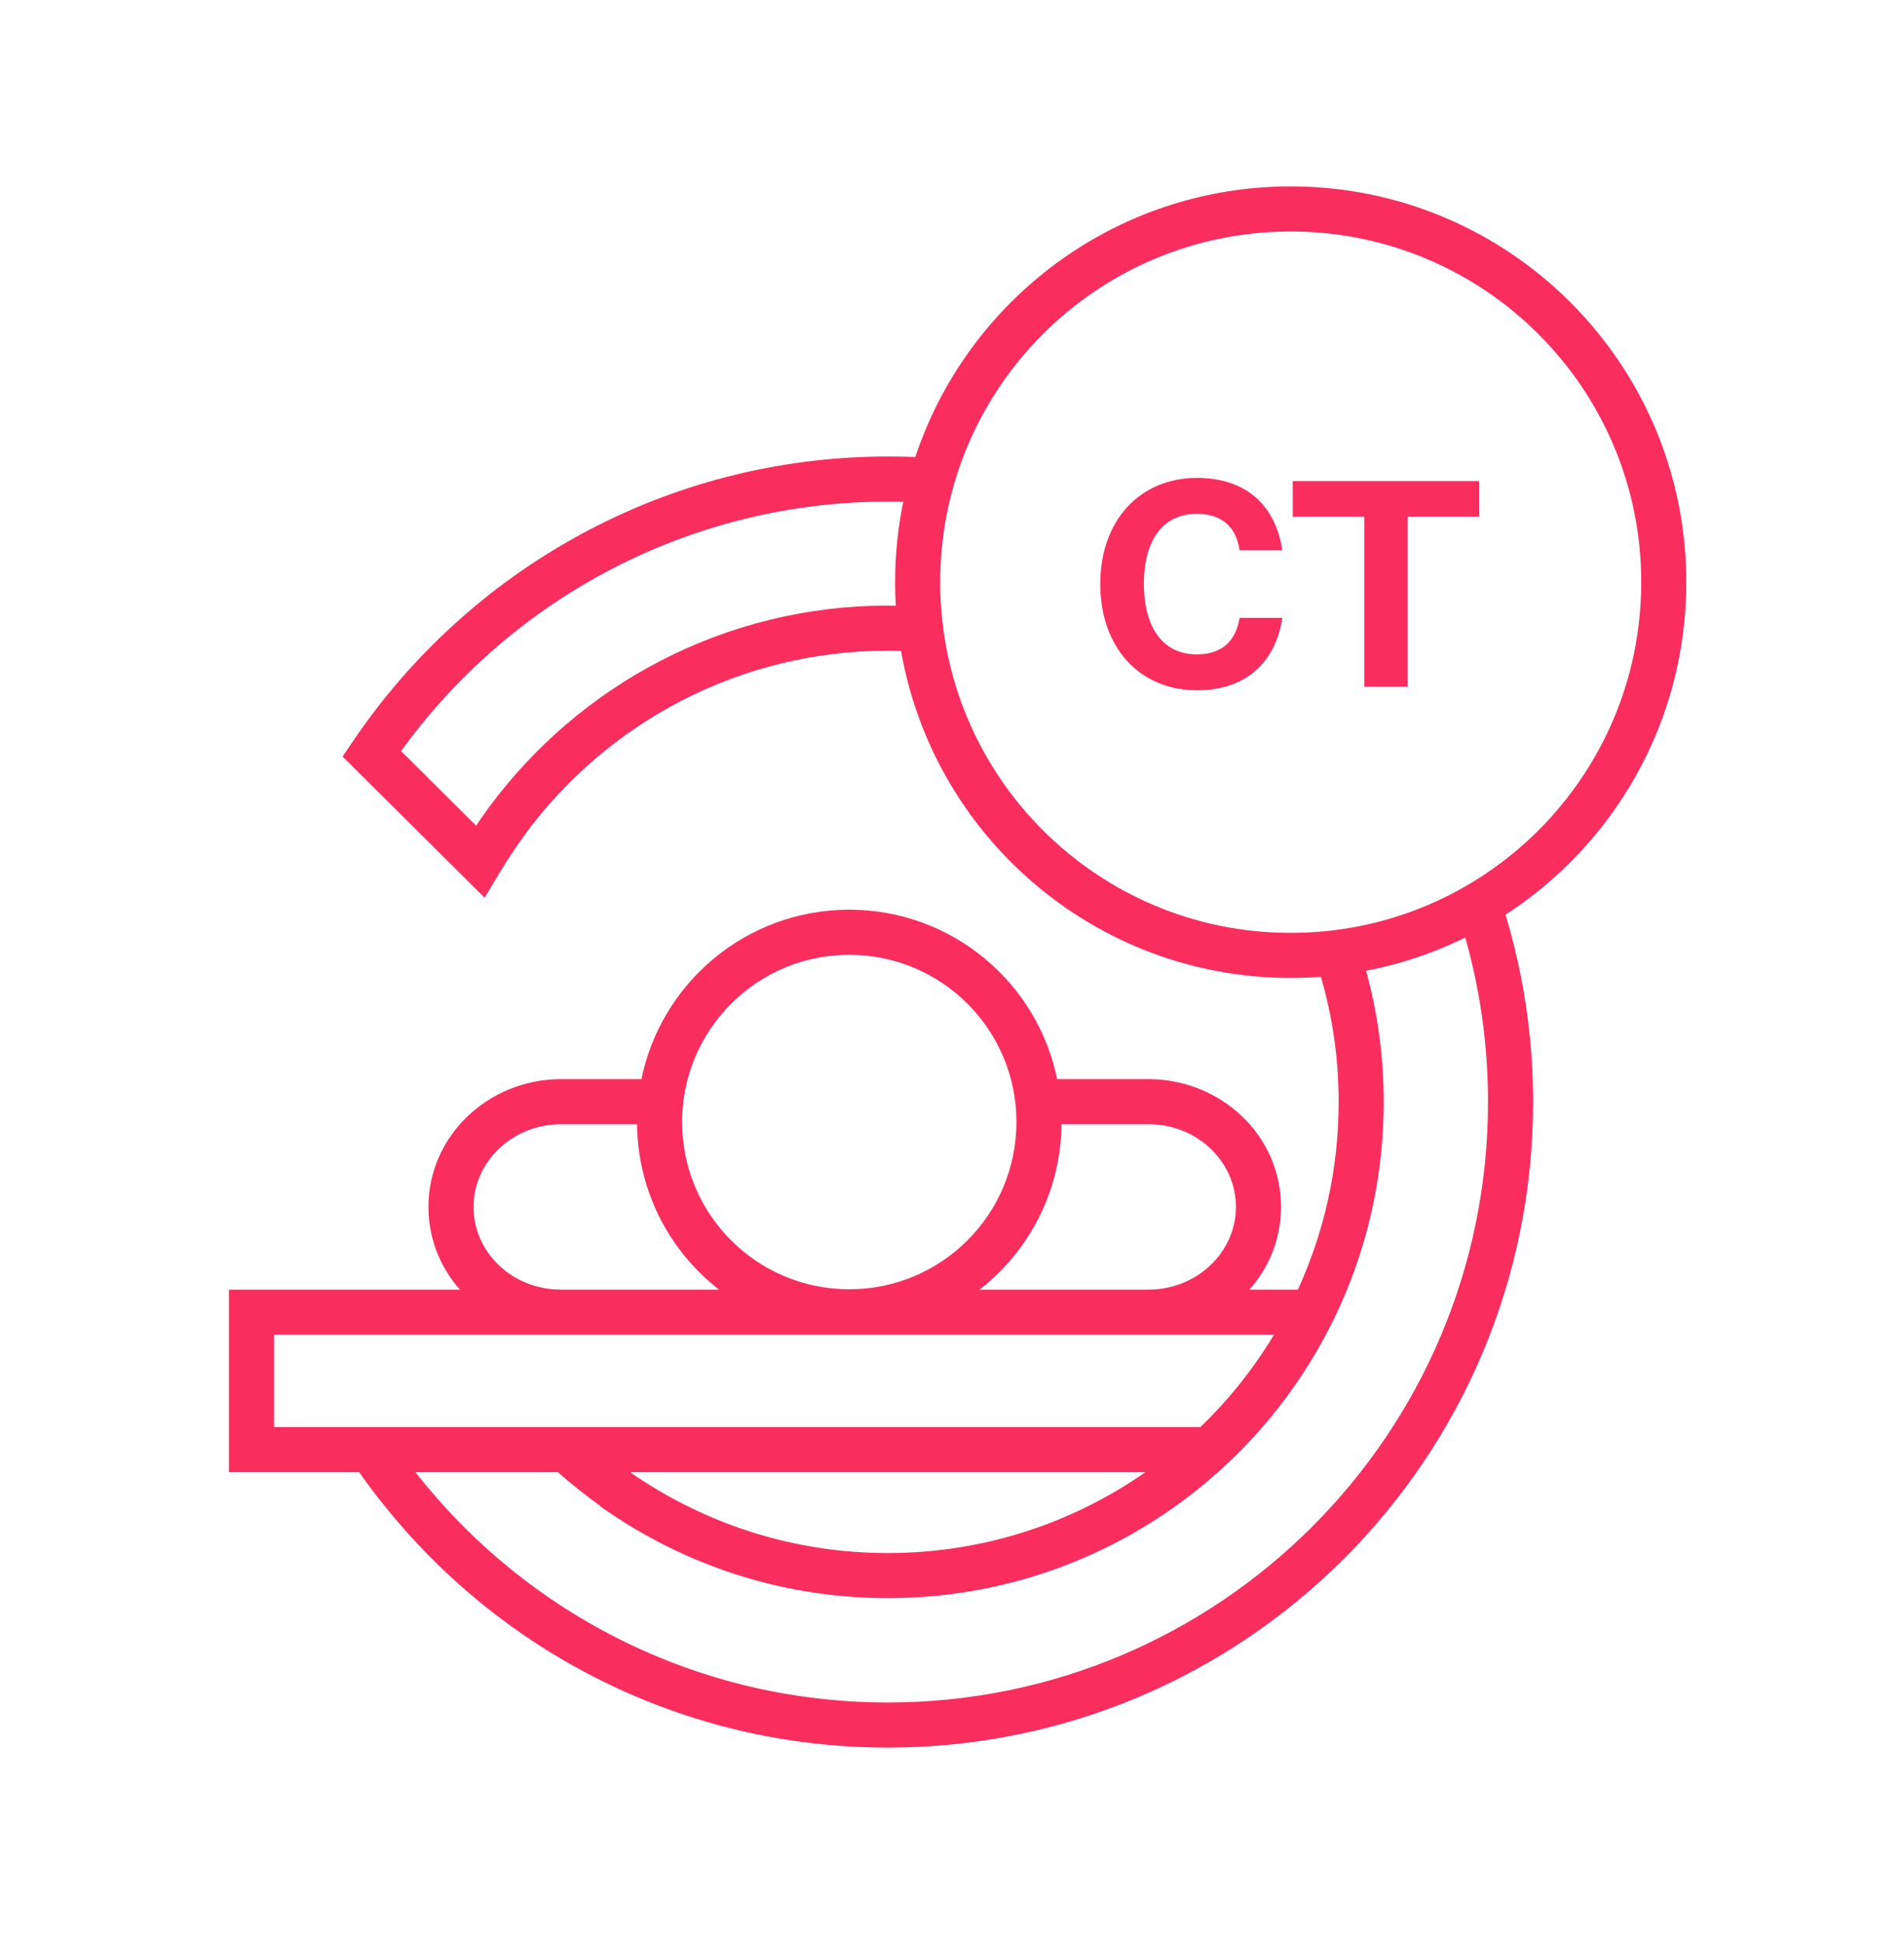 <svg width="50" height="51" viewBox="0 0 50 51" fill="none" xmlns="http://www.w3.org/2000/svg">
<path d="M16.815 29.424H14.734C13.398 29.424 12.35 30.454 12.35 31.68C12.35 32.907 13.39 33.935 14.734 33.935H19.139C17.733 32.942 16.814 31.305 16.814 29.451C16.814 29.442 16.815 29.433 16.815 29.424ZM7.111 37.544H31.555C32.353 36.781 33.044 35.907 33.606 34.949H7.111V37.544ZM39.161 28.926C39.161 27.383 38.941 25.895 38.531 24.486C37.672 24.919 36.744 25.236 35.767 25.415C36.084 26.532 36.252 27.709 36.252 28.926C36.252 36.066 30.464 41.863 23.315 41.863C20.546 41.863 17.987 40.991 15.88 39.516L16.461 38.686C18.405 40.047 20.763 40.85 23.315 40.85C25.944 40.85 28.372 39.998 30.343 38.558H16.3C16.355 38.599 16.41 38.64 16.465 38.679L15.876 39.504C15.469 39.213 15.066 38.898 14.686 38.558H10.734L10.91 38.78L10.914 38.785C13.814 42.435 18.293 44.772 23.315 44.772C32.068 44.772 39.161 37.679 39.161 28.926ZM17.828 29.451C17.828 31.924 19.83 33.926 22.303 33.926C24.776 33.926 26.777 31.924 26.777 29.451C26.777 26.978 24.776 24.977 22.303 24.977C19.83 24.977 17.828 26.978 17.828 29.451ZM27.791 29.451C27.791 31.305 26.872 32.942 25.467 33.935H30.157C31.492 33.935 32.541 32.906 32.541 31.68C32.541 30.453 31.501 29.424 30.157 29.424H27.79C27.79 29.433 27.791 29.442 27.791 29.451ZM23.591 15.281C23.591 14.528 23.672 13.794 23.825 13.088C23.661 13.083 23.494 13.081 23.325 13.081C18.006 13.081 13.295 15.705 10.421 19.724L12.516 21.805C12.643 21.614 12.774 21.426 12.907 21.243L12.909 21.241C15.265 18.051 19.05 15.98 23.325 15.98C23.422 15.98 23.519 15.983 23.615 15.985C23.6 15.752 23.591 15.518 23.591 15.281ZM24.605 15.281C24.605 20.415 28.761 24.571 33.895 24.571C39.029 24.571 43.184 20.415 43.185 15.281C43.185 10.148 39.02 5.991 33.895 5.991C28.761 5.991 24.605 10.147 24.605 15.281ZM44.198 15.281C44.198 18.935 42.3 22.143 39.435 23.972C39.915 25.539 40.175 27.201 40.175 28.926C40.175 38.239 32.628 45.786 23.315 45.786C17.971 45.786 13.205 43.298 10.12 39.416C9.894 39.139 9.68 38.851 9.478 38.558H6.097V33.935H12.273C11.694 33.352 11.336 32.562 11.336 31.68C11.336 29.849 12.884 28.41 14.734 28.41H16.914C17.4 25.876 19.626 23.963 22.303 23.963C24.98 23.963 27.205 25.876 27.691 28.41H30.157C32.017 28.41 33.555 29.85 33.555 31.68C33.555 32.562 33.195 33.352 32.615 33.935H34.137C34.844 32.412 35.239 30.715 35.239 28.926C35.239 27.751 35.069 26.619 34.75 25.549C34.468 25.572 34.183 25.584 33.895 25.584C28.787 25.584 24.552 21.875 23.734 17.001C23.599 16.997 23.463 16.994 23.325 16.994C19.387 16.994 15.899 18.899 13.725 21.84L13.726 21.841C13.486 22.17 13.255 22.517 13.042 22.871L12.709 23.426L9.107 19.847L9.342 19.5C12.37 15.02 17.505 12.067 23.325 12.067C23.583 12.067 23.84 12.072 24.097 12.083C25.442 7.957 29.318 4.978 33.895 4.978C39.579 4.978 44.198 9.587 44.198 15.281Z" fill="#FA2D5F"/>
<path d="M31.427 17.261C32.173 17.261 32.514 16.837 32.624 16.303H33.573C33.389 17.316 32.689 18.034 31.437 18.034C29.973 18.034 28.978 16.948 28.978 15.327C28.978 13.716 29.973 12.629 31.437 12.629C32.689 12.629 33.389 13.329 33.573 14.36H32.624C32.523 13.826 32.182 13.403 31.427 13.403C30.479 13.403 29.954 14.139 29.954 15.327C29.954 16.515 30.488 17.261 31.427 17.261Z" fill="#FA2D5F"/>
<path d="M35.911 13.476H34.033V12.712H38.756V13.476H36.878V17.942H35.911V13.476Z" fill="#FA2D5F"/>
<path d="M16.815 29.424H14.734C13.398 29.424 12.35 30.454 12.35 31.68C12.35 32.907 13.39 33.935 14.734 33.935H19.139C17.733 32.942 16.814 31.305 16.814 29.451C16.814 29.442 16.815 29.433 16.815 29.424ZM7.111 37.544H31.555C32.353 36.781 33.044 35.907 33.606 34.949H7.111V37.544ZM39.161 28.926C39.161 27.383 38.941 25.895 38.531 24.486C37.672 24.919 36.744 25.236 35.767 25.415C36.084 26.532 36.252 27.709 36.252 28.926C36.252 36.066 30.464 41.863 23.315 41.863C20.546 41.863 17.987 40.991 15.88 39.516L16.461 38.686C18.405 40.047 20.763 40.85 23.315 40.85C25.944 40.85 28.372 39.998 30.343 38.558H16.3C16.355 38.599 16.41 38.64 16.465 38.679L15.876 39.504C15.469 39.213 15.066 38.898 14.686 38.558H10.734L10.91 38.78L10.914 38.785C13.814 42.435 18.293 44.772 23.315 44.772C32.068 44.772 39.161 37.679 39.161 28.926ZM17.828 29.451C17.828 31.924 19.83 33.926 22.303 33.926C24.776 33.926 26.777 31.924 26.777 29.451C26.777 26.978 24.776 24.977 22.303 24.977C19.83 24.977 17.828 26.978 17.828 29.451ZM27.791 29.451C27.791 31.305 26.872 32.942 25.467 33.935H30.157C31.492 33.935 32.541 32.906 32.541 31.68C32.541 30.453 31.501 29.424 30.157 29.424H27.79C27.79 29.433 27.791 29.442 27.791 29.451ZM23.591 15.281C23.591 14.528 23.672 13.794 23.825 13.088C23.661 13.083 23.494 13.081 23.325 13.081C18.006 13.081 13.295 15.705 10.421 19.724L12.516 21.805C12.643 21.614 12.774 21.426 12.907 21.243L12.909 21.241C15.265 18.051 19.05 15.98 23.325 15.98C23.422 15.98 23.519 15.983 23.615 15.985C23.6 15.752 23.591 15.518 23.591 15.281ZM24.605 15.281C24.605 20.415 28.761 24.571 33.895 24.571C39.029 24.571 43.184 20.415 43.185 15.281C43.185 10.148 39.02 5.991 33.895 5.991C28.761 5.991 24.605 10.147 24.605 15.281ZM44.198 15.281C44.198 18.935 42.3 22.143 39.435 23.972C39.915 25.539 40.175 27.201 40.175 28.926C40.175 38.239 32.628 45.786 23.315 45.786C17.971 45.786 13.205 43.298 10.12 39.416C9.894 39.139 9.68 38.851 9.478 38.558H6.097V33.935H12.273C11.694 33.352 11.336 32.562 11.336 31.68C11.336 29.849 12.884 28.41 14.734 28.41H16.914C17.4 25.876 19.626 23.963 22.303 23.963C24.98 23.963 27.205 25.876 27.691 28.41H30.157C32.017 28.41 33.555 29.85 33.555 31.68C33.555 32.562 33.195 33.352 32.615 33.935H34.137C34.844 32.412 35.239 30.715 35.239 28.926C35.239 27.751 35.069 26.619 34.75 25.549C34.468 25.572 34.183 25.584 33.895 25.584C28.787 25.584 24.552 21.875 23.734 17.001C23.599 16.997 23.463 16.994 23.325 16.994C19.387 16.994 15.899 18.899 13.725 21.84L13.726 21.841C13.486 22.17 13.255 22.517 13.042 22.871L12.709 23.426L9.107 19.847L9.342 19.5C12.37 15.02 17.505 12.067 23.325 12.067C23.583 12.067 23.84 12.072 24.097 12.083C25.442 7.957 29.318 4.978 33.895 4.978C39.579 4.978 44.198 9.587 44.198 15.281Z" stroke="#FA2D5F" stroke-width="0.17"/>
<path d="M31.427 17.261C32.173 17.261 32.514 16.837 32.624 16.303H33.573C33.389 17.316 32.689 18.034 31.437 18.034C29.973 18.034 28.978 16.948 28.978 15.327C28.978 13.716 29.973 12.629 31.437 12.629C32.689 12.629 33.389 13.329 33.573 14.36H32.624C32.523 13.826 32.182 13.403 31.427 13.403C30.479 13.403 29.954 14.139 29.954 15.327C29.954 16.515 30.488 17.261 31.427 17.261Z" stroke="#FA2D5F" stroke-width="0.17"/>
<path d="M35.911 13.476H34.033V12.712H38.756V13.476H36.878V17.942H35.911V13.476Z" stroke="#FA2D5F" stroke-width="0.17"/>
</svg>
